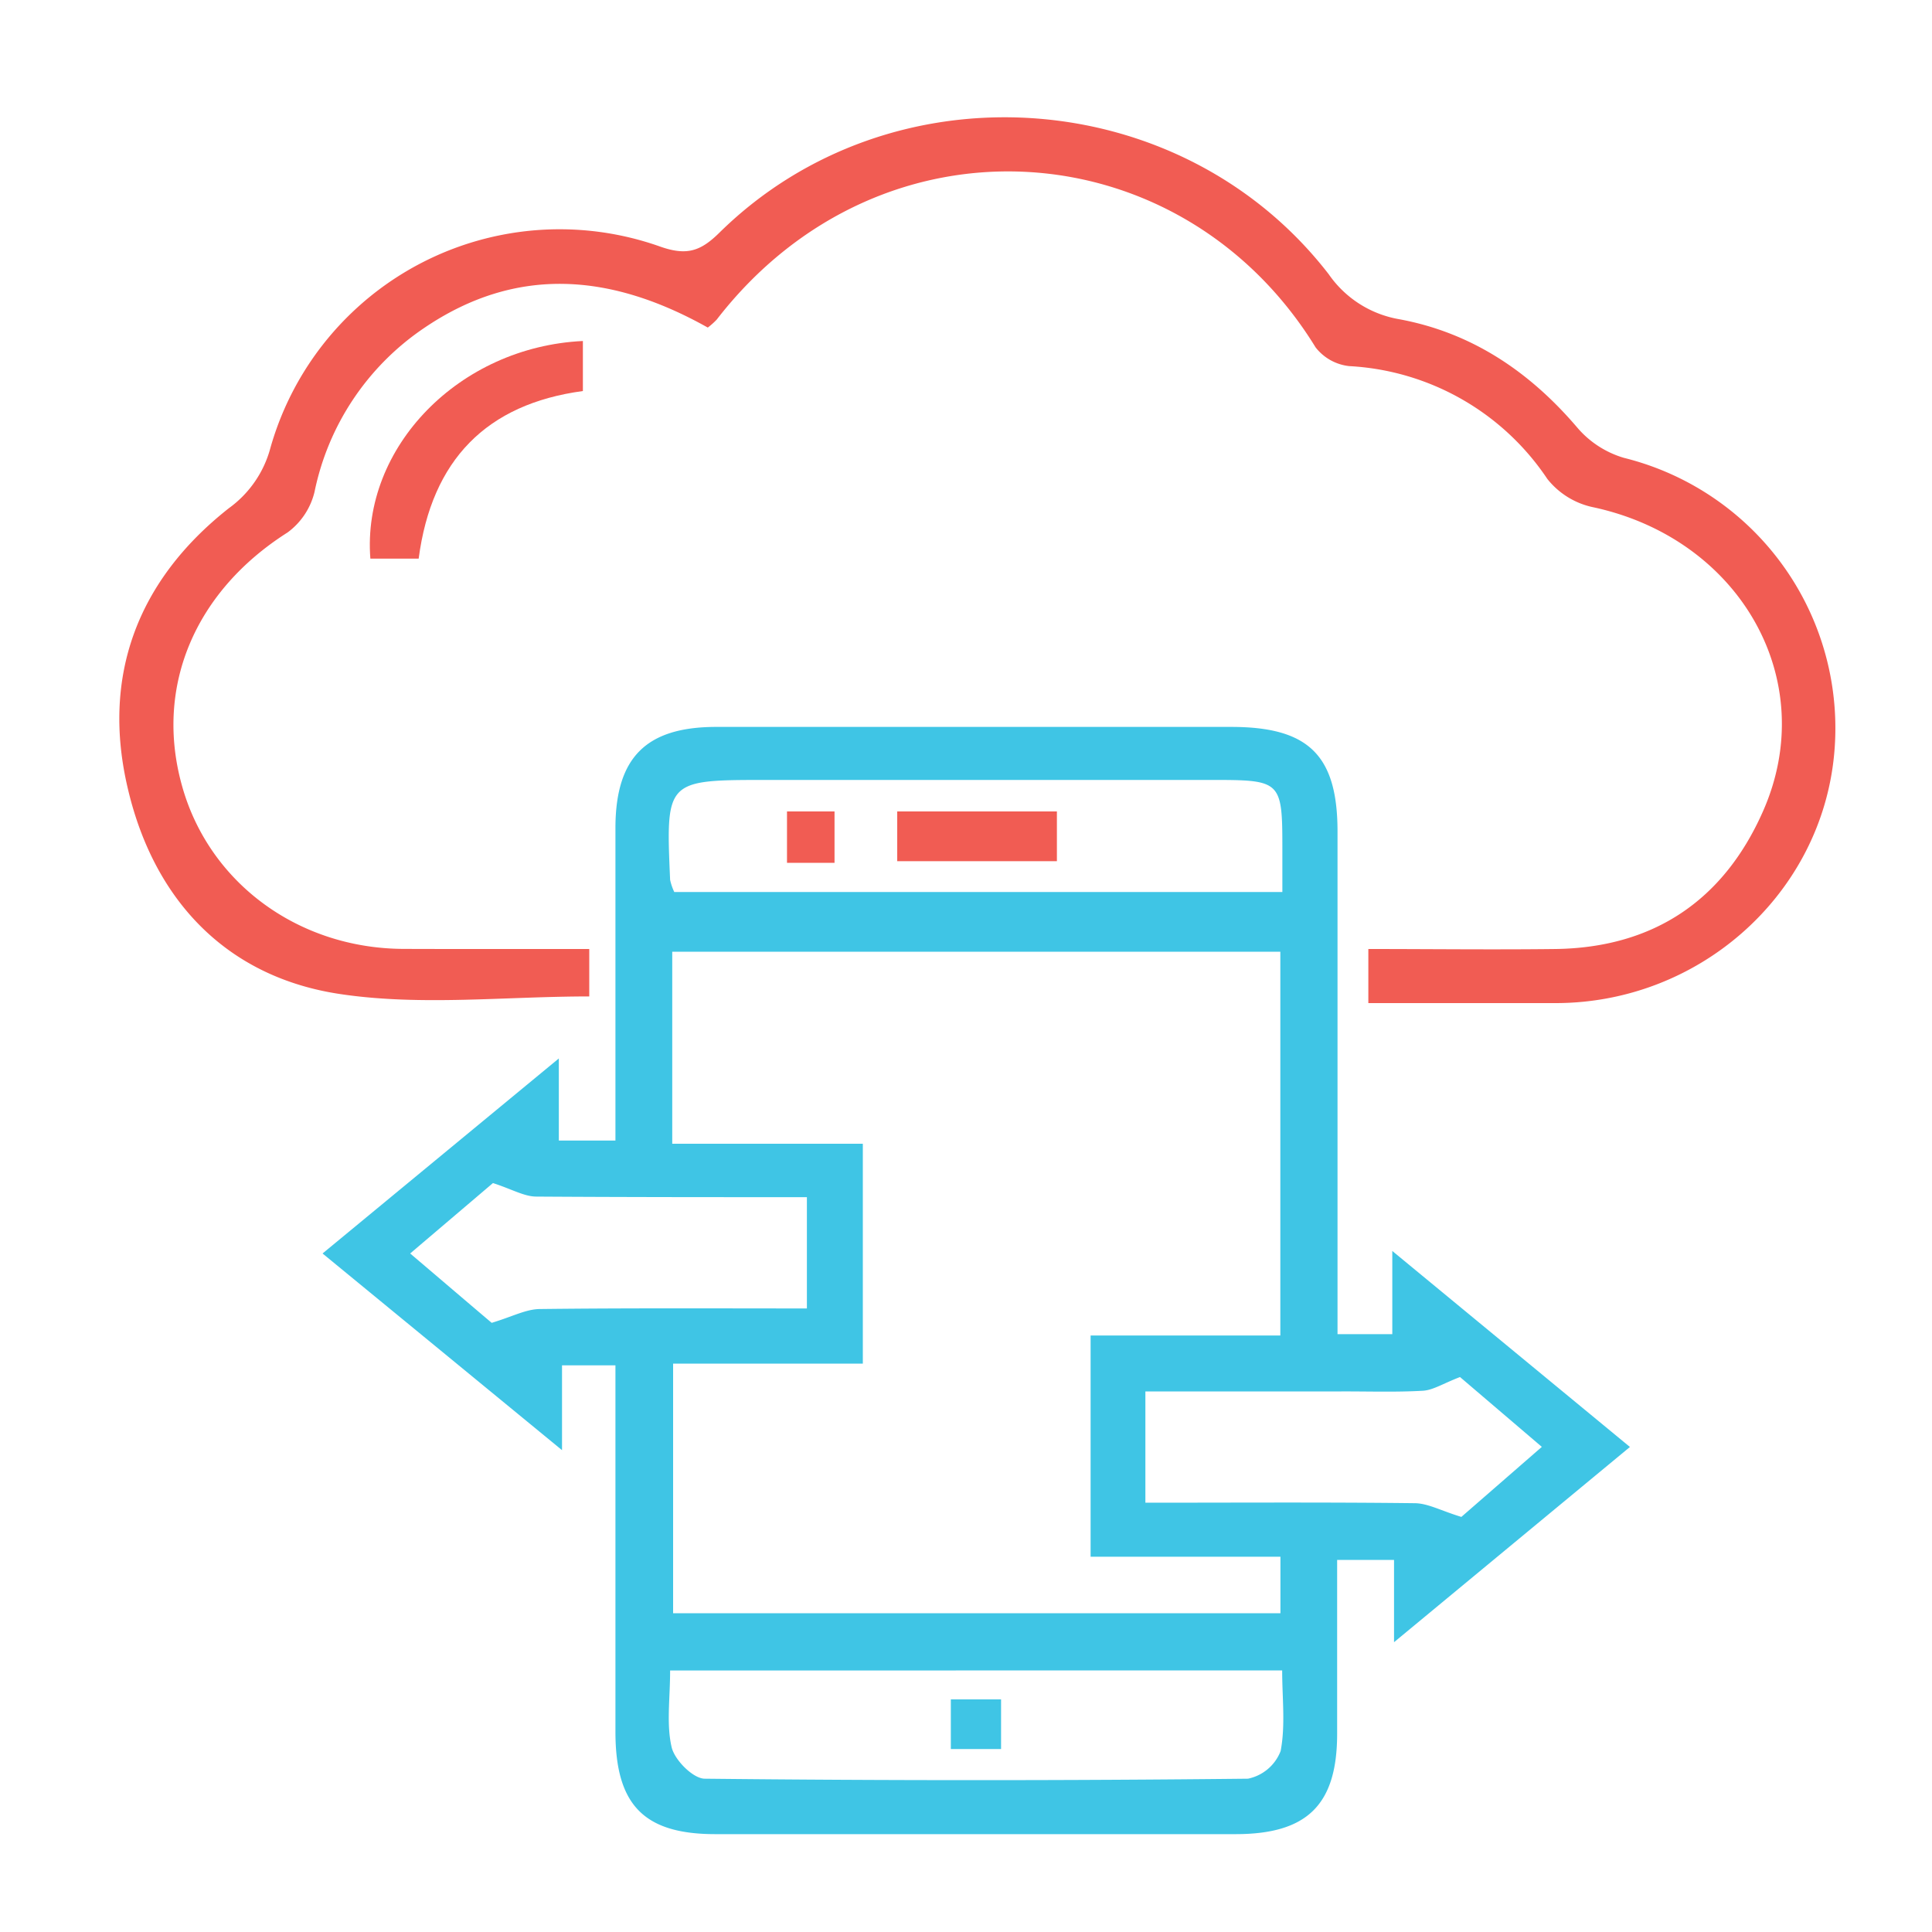 <svg id="Layer_1" data-name="Layer 1" xmlns="http://www.w3.org/2000/svg" width="200" height="200" viewBox="0 0 200 200">
  <title>icon</title>
  <g>
    <path d="M33.39,129.76l24.46-20.19v8.5h5.86V90.36c0-1.61,0-3.22,0-4.82.06-7.11,3.17-10.26,10.33-10.29,11.92,0,23.83,0,35.75,0q8.83,0,17.67,0c8,0,11,2.93,11,10.84q0,23.7,0,47.41v4.61h5.67v-8.61l24.6,20.29L144.31,170v-8.52h-5.89c0,6,0,12,0,18,0,7.36-3.11,10.39-10.52,10.39H74.06c-7.38,0-10.34-3-10.35-10.56,0-11.11,0-22.23,0-33.34v-4.63H58.18v8.78Zm55.93,11.4H69.68V167h62.87v-5.85H112.9V138.25h19.64V98.52H69.59V118.4H89.32ZM69.37,172.93c0,2.95-.4,5.56.16,7.95.31,1.32,2.21,3.23,3.41,3.25q28.13.3,56.25,0a4.62,4.62,0,0,0,3.38-2.86c.51-2.65.16-5.48.16-8.35Zm63.38-80.59c0-1.83,0-3.16,0-4.49,0-7-.13-7.11-7.21-7.11q-23.08,0-46.17,0c-10.45,0-10.45,0-10,10.34a5.68,5.68,0,0,0,.43,1.26ZM42.46,129.76c3.32,2.82,6.24,5.32,8.44,7.18,2.16-.65,3.55-1.42,5-1.43,9.19-.11,18.38-.06,27.63-.06V123.93c-9.56,0-18.79,0-28-.06-1.26,0-2.52-.76-4.5-1.4Zm108.68,12.79c-1.79.69-2.8,1.36-3.85,1.42-2.8.16-5.62.06-8.43.07H118.57v11.52c9.44,0,18.65-.06,27.85.05,1.38,0,2.75.78,4.86,1.42l8.33-7.25Z" fill="#3fc5e5"/>
    <path d="M61,98.24v4.91c-8.69,0-17.34,1-25.68-.23C23.51,101.2,16,93.24,13.27,81.79c-2.82-11.69.91-21.69,10.42-29.18A11.27,11.27,0,0,0,28,46.34a31.12,31.12,0,0,1,40.38-20.8c2.73.95,4.15.46,6.09-1.45,17.79-17.53,47.79-15.5,63.08,4.3a11.17,11.17,0,0,0,7.32,4.66c7.5,1.39,13.5,5.44,18.44,11.25a10.09,10.09,0,0,0,4.81,3.1A28.83,28.83,0,0,1,189.8,78.75c-1.68,14.21-14.1,25.07-28.73,25.09H141.65v-5.6c6.43,0,12.94.08,19.44,0,10.13-.16,17.34-5.07,21.39-14.2,6.07-13.63-2.38-28.35-17.69-31.56a8.2,8.2,0,0,1-4.61-2.9,26.35,26.35,0,0,0-20.51-11.68,5.11,5.11,0,0,1-3.48-1.94c-13.88-22.6-45-24.87-62-2.87a7.78,7.78,0,0,1-.92.82c-9.84-5.52-19.69-6.56-29.43.09A27,27,0,0,0,32.56,50.92a7.35,7.35,0,0,1-2.79,4.2C20.23,61.17,16,71,18.81,81.23c2.76,10.12,12.06,17,23.07,17C48.16,98.25,54.43,98.24,61,98.24Z" fill="#f15c53"/>
    <path d="M43.34,57.83h-5c-.9-11.53,9.19-21.92,22-22.53v5.18C50.39,41.82,44.69,47.58,43.34,57.83Z" fill="#f15c53"/>
    <path d="M98.43,181.06v-5.14h5.2v5.14Z" fill="#3fc5e5"/>
    <path d="M109.41,84v5.15H92.88V84Z" fill="#f15c53"/>
    <path d="M86.39,89.32H81.47V84h4.92Z" fill="#f15c53"/>
  </g>
</svg>
